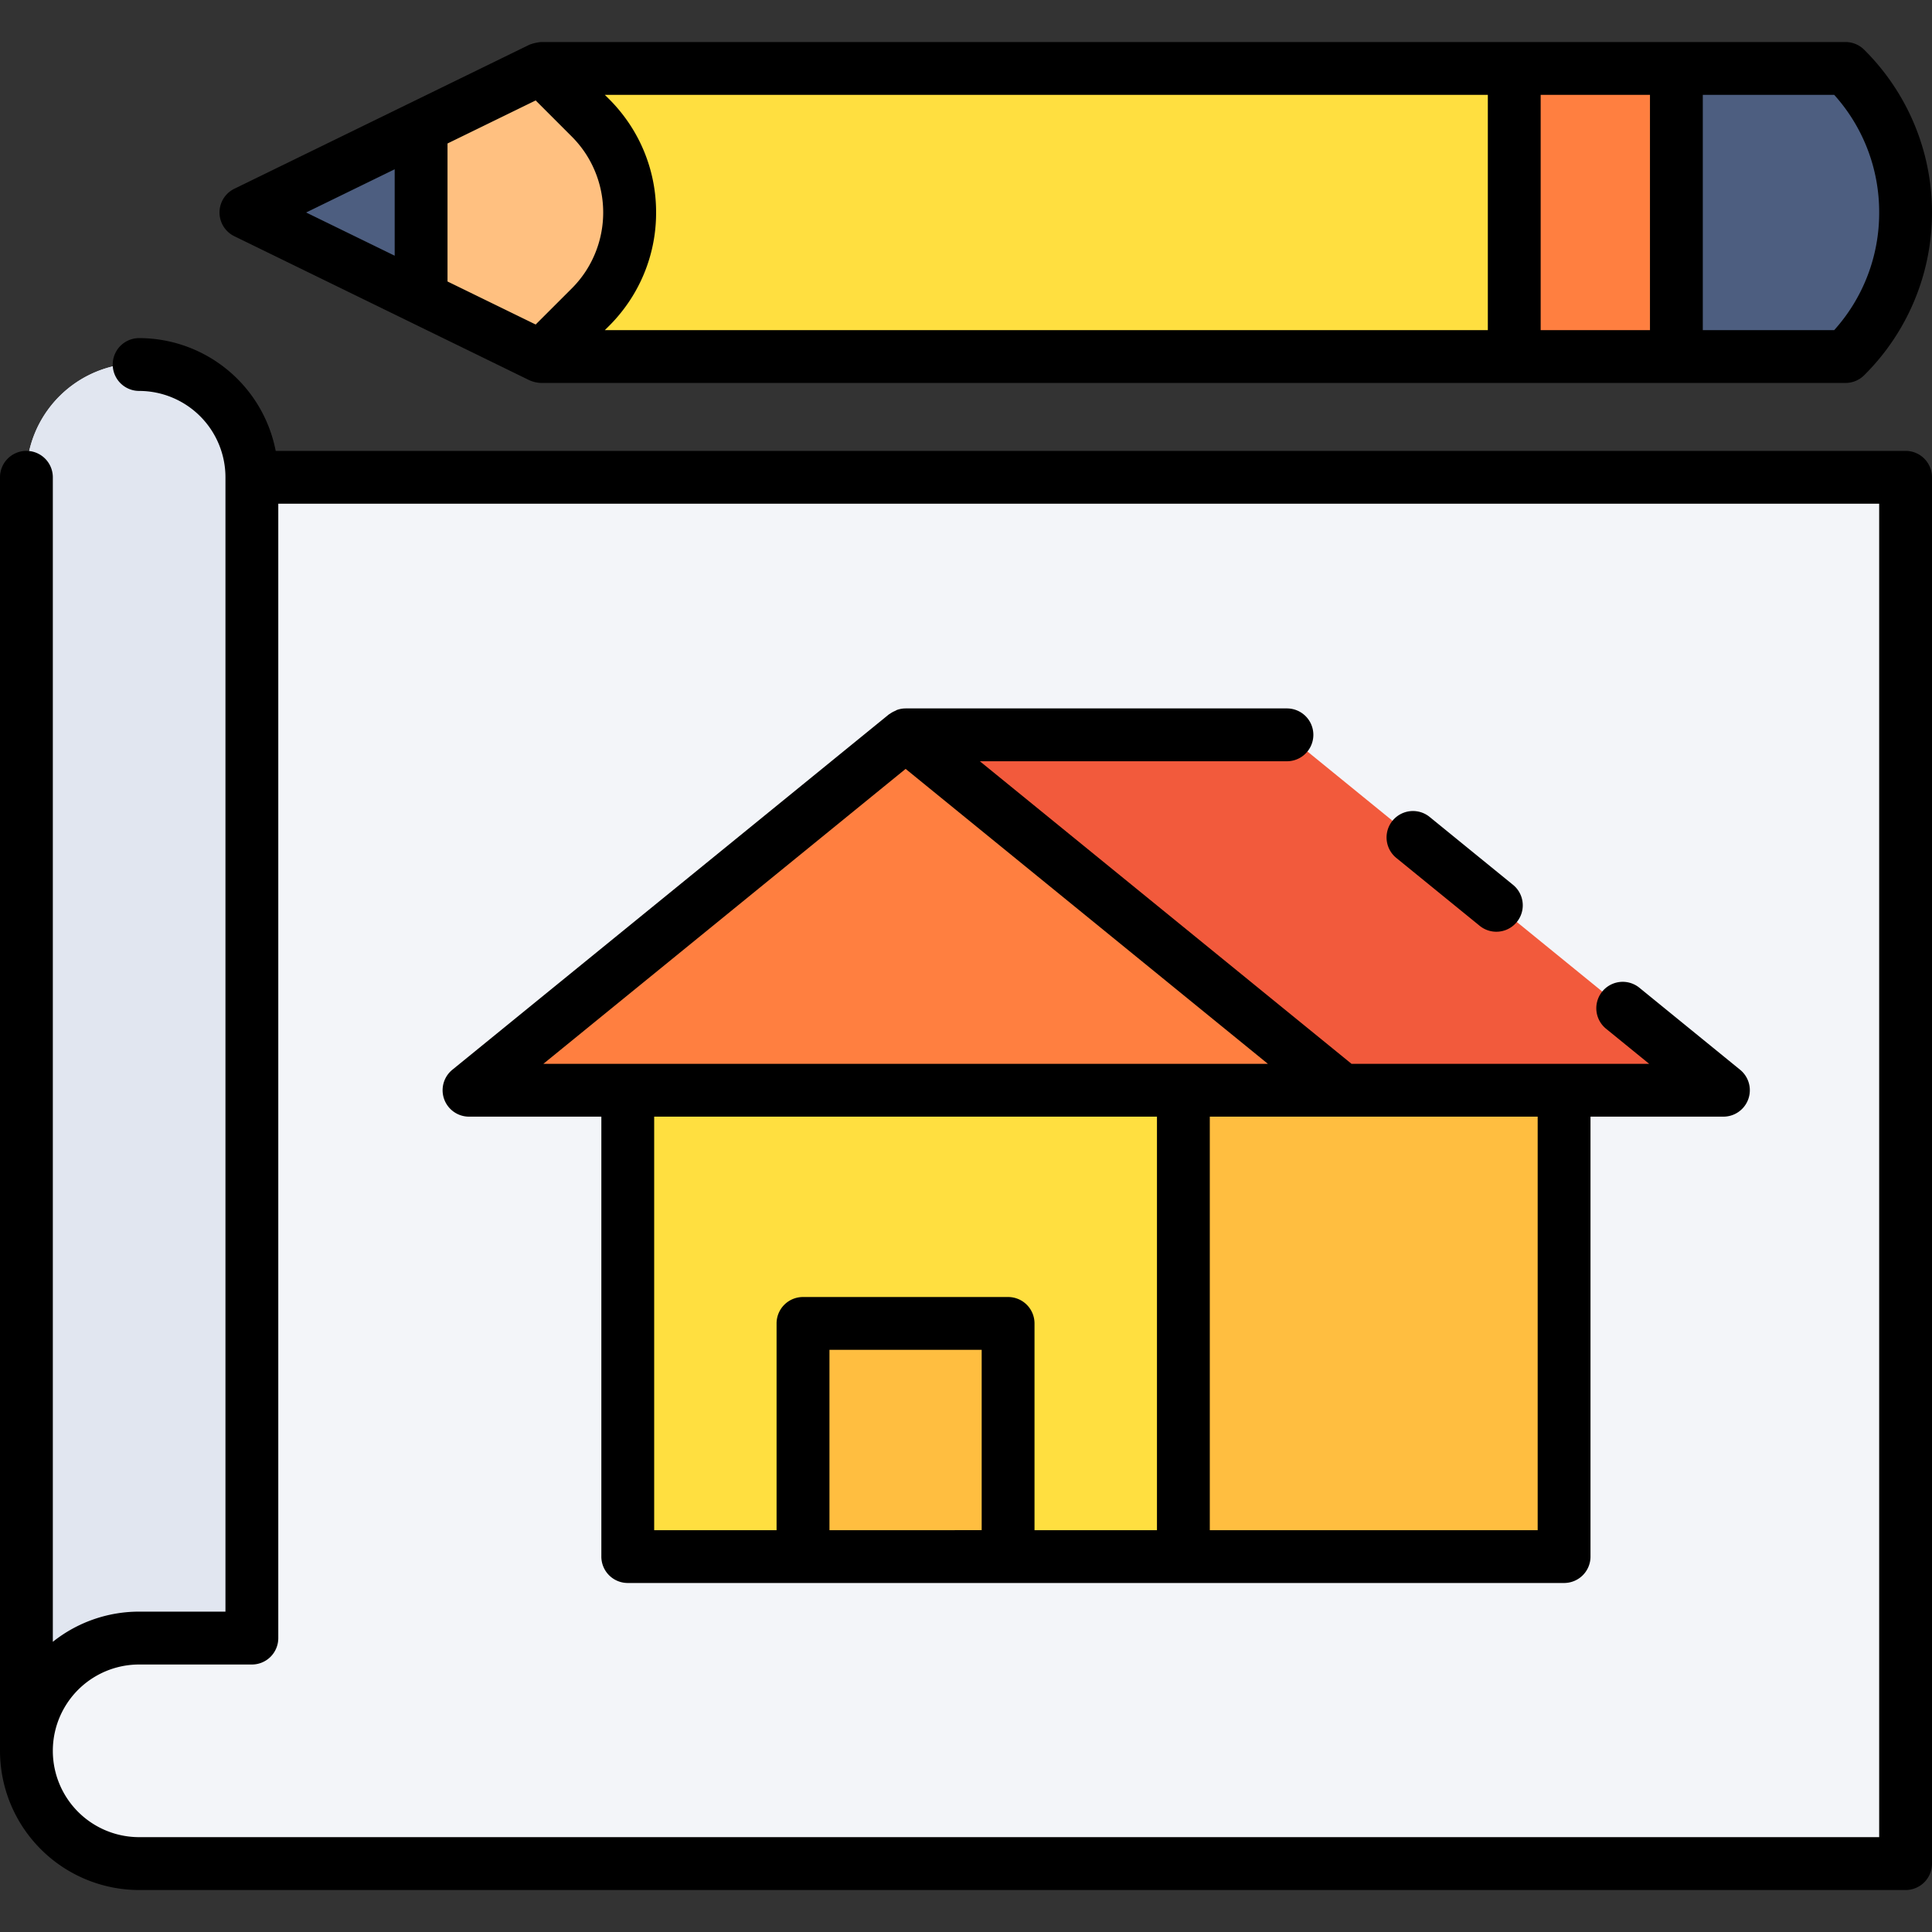 <svg xmlns="http://www.w3.org/2000/svg" width="128" height="128" viewBox="0 0 128 128"><rect x="0" y="0" width="128" height="128" fill="#333333" stroke="none"/><title>HOUSE SKETCH</title><g><g><path d="M9.219,108.528h7.468V31.622a7.469,7.469,0,1,0-14.937,0V116A7.469,7.469,0,0,1,9.219,108.528Z" fill="#e1e6f0"></path><path d="M9.219,108.528h7.468V31.622a7.469,7.469,0,1,0-14.937,0V116A7.469,7.469,0,0,1,9.219,108.528Z" fill="#e1e6f0"></path><path d="M126.25,31.622H16.687v76.906H9.219a7.469,7.469,0,1,0,0,14.938H126.25Z" fill="#f3f5f9"></path><polygon points="88.92 72.231 31.073 72.231 59.997 48.684 88.92 72.231" fill="#ff7f40"></polygon><polygon points="85.263 48.684 114.186 72.231 88.92 72.231 59.997 48.684 85.263 48.684" fill="#f25a3c"></polygon><rect x="41.591" y="72.231" width="36.812" height="30.896" fill="#ffdf40"></rect><rect x="78.403" y="72.231" width="25.222" height="30.896" transform="translate(182.028 175.358) rotate(180)" fill="#ffbe40"></rect><rect x="53.204" y="87.679" width="13.585" height="15.448" fill="#ffbe40"></rect><path d="M35.844,4.534,39.113,7.8a8.873,8.873,0,0,1,0,12.549l-3.27,3.269h64.479V4.534Z" fill="#ffdf40"></path><path d="M122.27,23.621a13.432,13.432,0,0,0,0-19.086h-11.2V23.621Z" fill="#4d5e80"></path><rect x="100.323" y="4.534" width="10.743" height="19.086" fill="#ff7f40"></rect><path d="M27.9,19.744l7.945,3.877,3.269-3.269a8.872,8.872,0,0,0,0-12.549L35.844,4.534,27.9,8.413Z" fill="#ffc080"></path><polygon points="16.293 14.078 27.899 19.744 27.899 8.413 16.293 14.078" fill="#4d5e80"></polygon></g><g><path d="M126.25,29.872H18.266A9.231,9.231,0,0,0,9.219,22.4a1.75,1.75,0,1,0,0,3.5,5.725,5.725,0,0,1,5.718,5.719v75.156H9.219a9.168,9.168,0,0,0-5.719,2V31.622a1.75,1.75,0,0,0-3.5,0V116a9.23,9.23,0,0,0,9.219,9.219H126.25a1.749,1.749,0,0,0,1.75-1.75V31.622A1.749,1.749,0,0,0,126.25,29.872Zm-1.75,91.844H9.219a5.719,5.719,0,0,1,0-11.438h7.468a1.749,1.749,0,0,0,1.75-1.75V33.372H124.5Z"></path><path d="M31.073,73.981h8.768v29.146a1.749,1.749,0,0,0,1.75,1.75h62.034a1.749,1.749,0,0,0,1.75-1.75V73.981h8.811a1.75,1.75,0,0,0,1.1-3.107l-6.672-5.433a1.75,1.75,0,1,0-2.209,2.715l2.856,2.325H89.542L64.918,50.435H85.263a1.75,1.75,0,0,0,0-3.5H60a1.721,1.721,0,0,0-.556.094c-.051.017-.094.05-.143.071a1.75,1.75,0,0,0-.356.2c-.016.011-.034.015-.049.027L29.969,70.874a1.75,1.75,0,0,0,1.1,3.107Zm12.268,0H76.652v27.4H68.539v-13.7a1.749,1.749,0,0,0-1.75-1.75H53.2a1.749,1.749,0,0,0-1.75,1.75v13.7H43.341Zm11.613,27.4V89.429H65.039v11.948Zm46.921,0H80.152v-27.4h21.723ZM60,50.941l8.692,7.077L84,70.481h-48Z"></path><path d="M92.509,56.84l5.55,4.518a1.75,1.75,0,0,0,2.209-2.714l-5.55-4.519a1.75,1.75,0,1,0-2.209,2.715Z"></path><path d="M15.525,15.65l11.607,5.665,7.944,3.878a2.076,2.076,0,0,0,.769.178H122.27a1.745,1.745,0,0,0,1.232-.507,15.182,15.182,0,0,0,0-21.573,1.753,1.753,0,0,0-1.232-.507H35.845a2.929,2.929,0,0,0-.768.178L27.132,6.841,15.525,12.506a1.749,1.749,0,0,0,0,3.144ZM29.649,9.506,35.49,6.654l2.386,2.387a7.254,7.254,0,0,1,.894,1.087,7.134,7.134,0,0,1,0,7.9,7.2,7.2,0,0,1-.894,1.087L35.489,21.5l-5.84-2.851ZM124.5,14.078a11.589,11.589,0,0,1-2.979,7.793h-8.706V6.284h8.706A11.591,11.591,0,0,1,124.5,14.078Zm-15.185,7.793h-7.242V6.284h7.242Zm-10.742,0h-58.5l.283-.282a10.717,10.717,0,0,0,1.332-1.621,10.543,10.543,0,0,0,1.78-5.89h0a10.545,10.545,0,0,0-1.78-5.89,10.766,10.766,0,0,0-1.332-1.621l-.283-.282H98.573ZM26.149,11.215v5.726l-5.867-2.863Z"></path></g></g></svg>